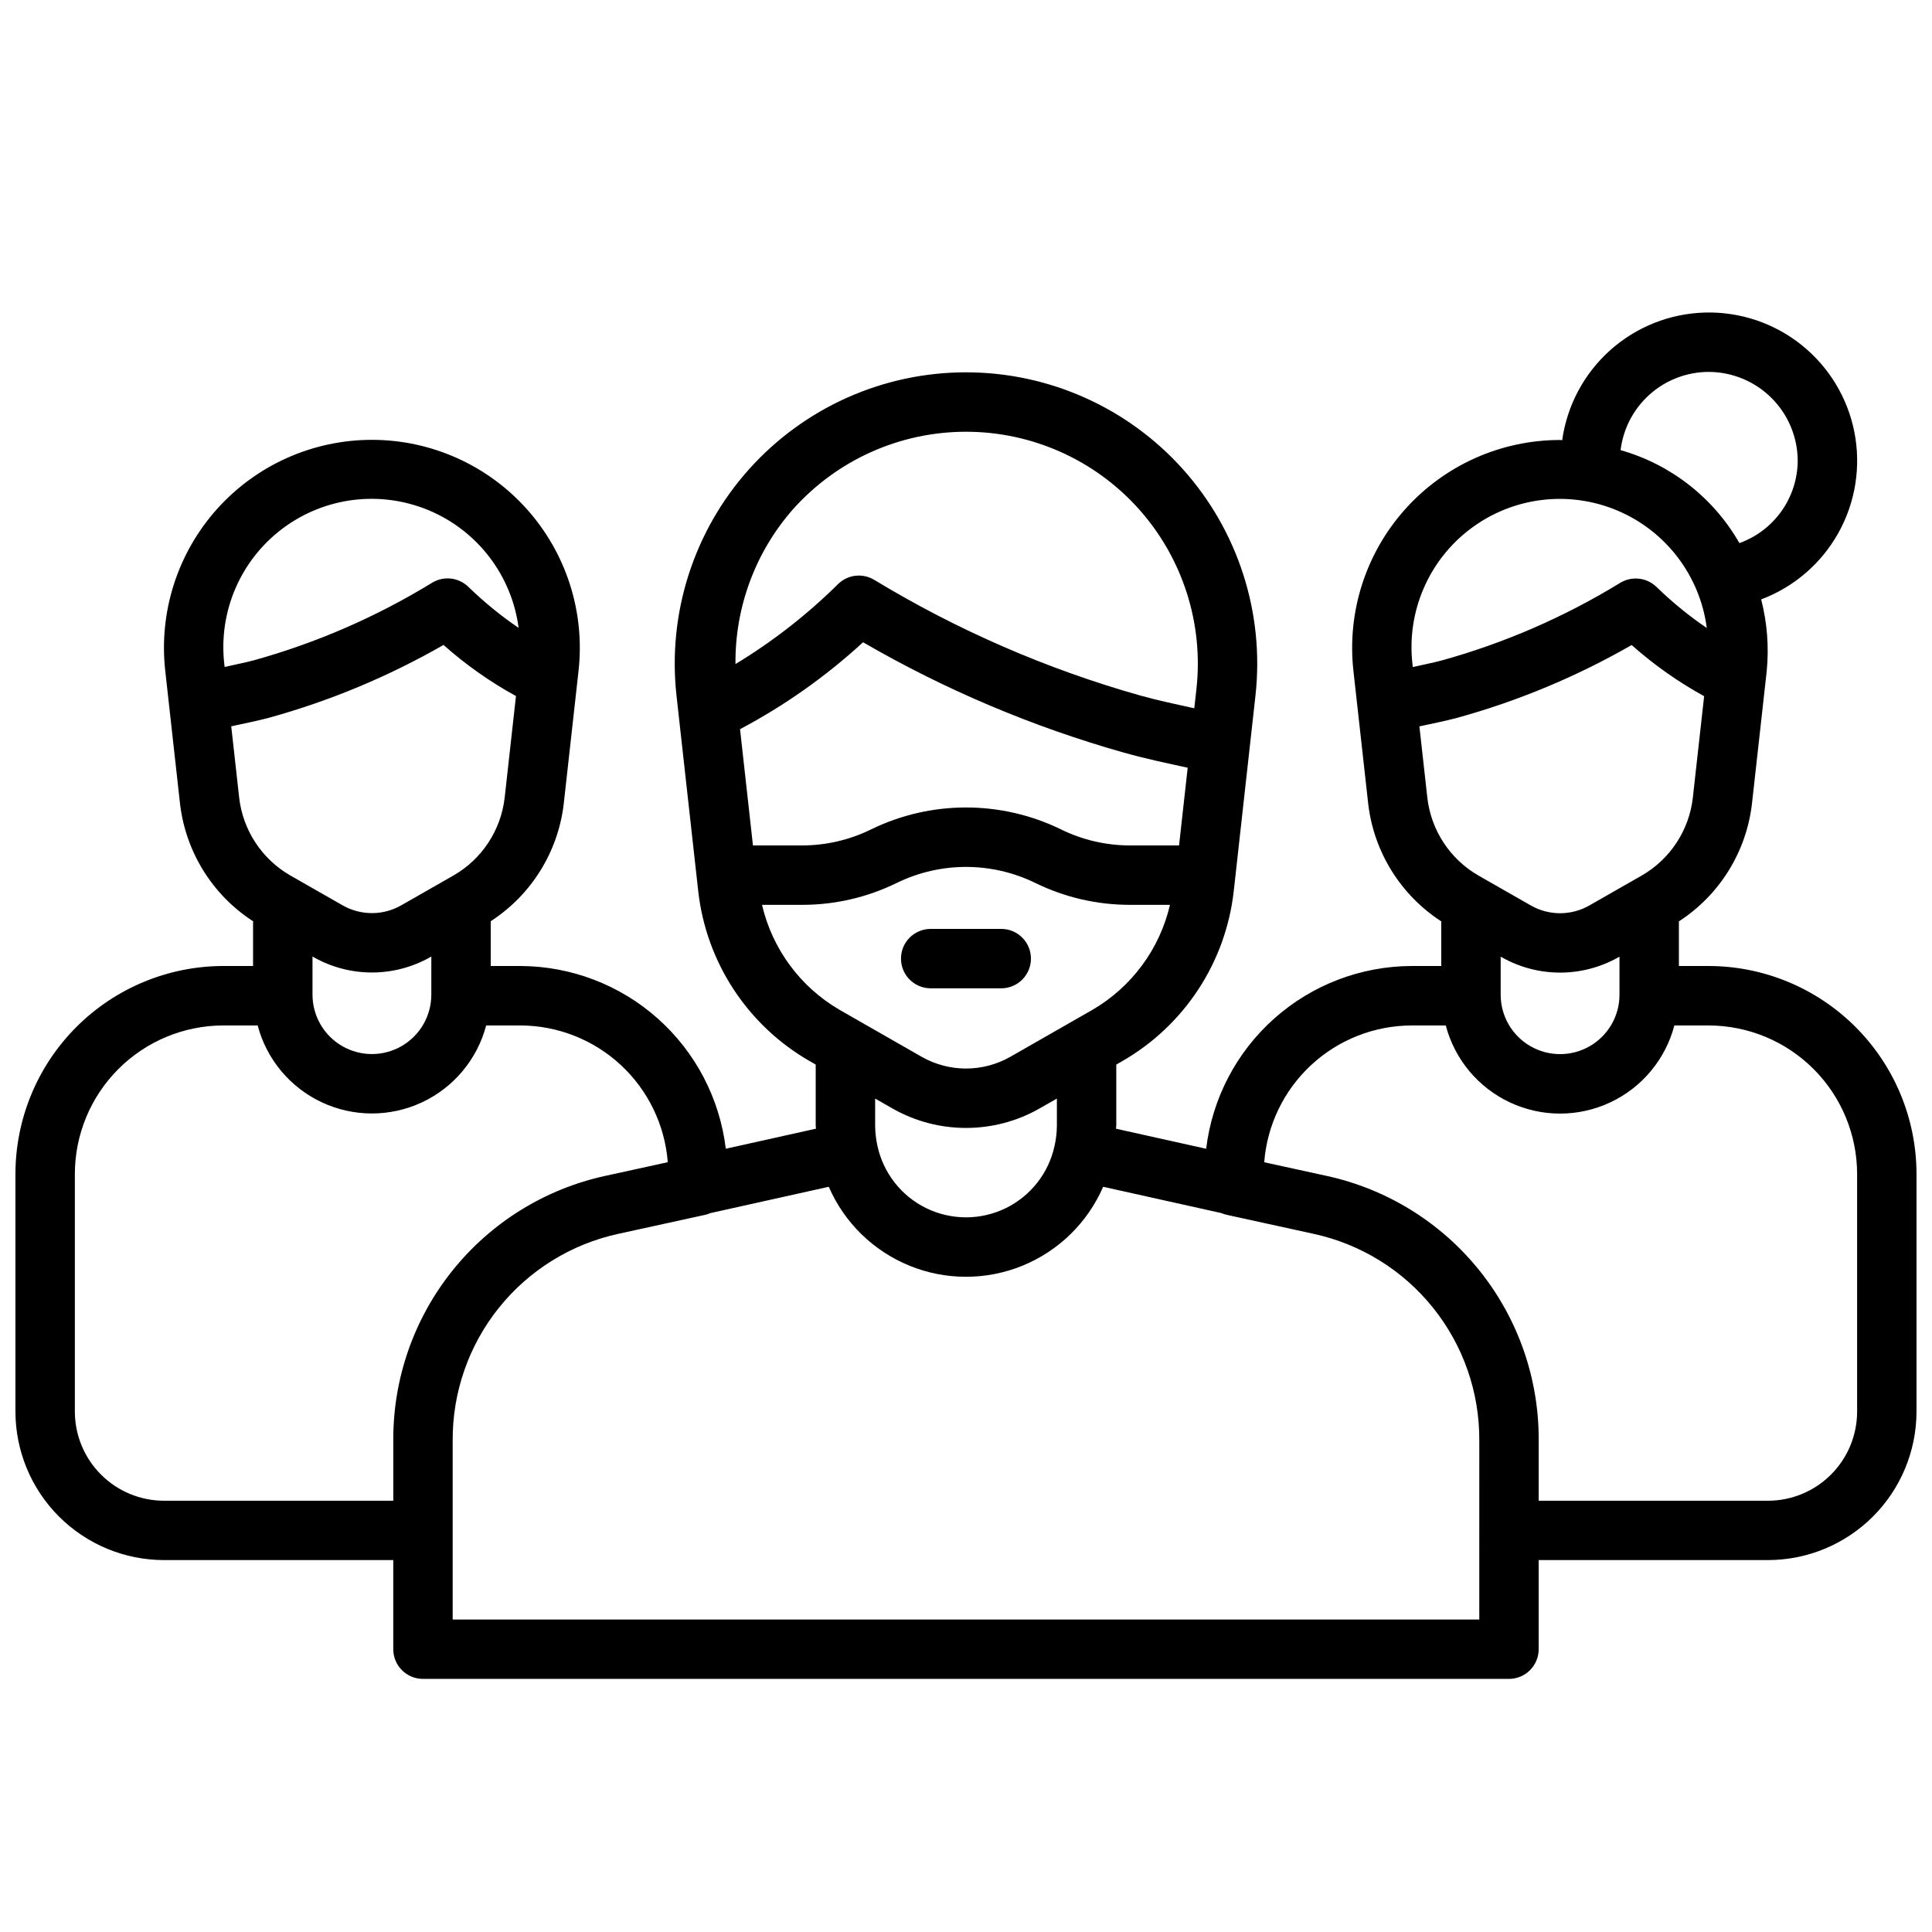 <?xml version="1.0" encoding="UTF-8"?>
<!-- Uploaded to: ICON Repo, www.svgrepo.com, Generator: ICON Repo Mixer Tools -->
<svg width="800px" height="800px" version="1.1" viewBox="144 144 512 512" xmlns="http://www.w3.org/2000/svg">
 <defs>
  <clipPath id="a">
   <path d="m148.09 226h503.81v363h-503.81z"/>
  </clipPath>
 </defs>
 <g clip-path="url(#a)">
  <path d="m596.8 400h-7.875v-11.824c10.754-6.969 17.848-18.363 19.352-31.09l3.93-35.309h-0.004c0.617-6.348 0.117-12.754-1.473-18.93 8.695-3.273 15.949-9.523 20.469-17.637 4.523-8.113 6.023-17.57 4.234-26.684-1.789-9.117-6.75-17.305-14.004-23.105-7.254-5.805-16.332-8.848-25.617-8.594-9.285 0.258-18.18 3.797-25.105 9.988-6.922 6.195-11.426 14.645-12.711 23.844-0.188 0-0.367-0.059-0.559-0.059-15.672-0.004-30.602 6.668-41.055 18.348-10.453 11.676-15.441 27.254-13.711 42.828l3.93 35.309c1.504 12.727 8.598 24.117 19.348 31.086v11.828h-7.871c-13.418 0.043-26.359 4.988-36.383 13.91-10.027 8.922-16.445 21.199-18.047 34.523l-23.906-5.316c0.004-0.242 0.086-0.52 0.086-0.758v-16.238l1.508-0.859v-0.004c16.492-9.441 27.492-26.184 29.617-45.07l5.758-51.82c2.422-21.82-4.562-43.637-19.203-59.996-14.641-16.355-35.555-25.703-57.508-25.703s-42.867 9.348-57.512 25.703c-14.641 16.359-21.625 38.176-19.203 59.996l5.758 51.82c2.125 18.887 13.125 35.629 29.621 45.07l1.508 0.859v16.234c0 0.238 0.078 0.516 0.086 0.758l-23.906 5.316-0.004 0.008c-1.602-13.324-8.02-25.602-18.043-34.523-10.027-8.922-22.969-13.867-36.387-13.91h-7.871v-11.867c10.754-6.961 17.848-18.352 19.348-31.078l3.93-35.309c1.73-15.574-3.258-31.152-13.711-42.832-10.449-11.676-25.383-18.352-41.055-18.352s-30.605 6.676-41.059 18.352c-10.453 11.68-15.438 27.258-13.707 42.832l3.926 35.309c1.504 12.75 8.617 24.16 19.402 31.121l-0.051 0.262v11.562h-7.871c-14.609 0.016-28.617 5.828-38.945 16.156-10.332 10.332-16.141 24.336-16.16 38.945v62.977c0.012 10.438 4.16 20.441 11.539 27.82 7.379 7.379 17.387 11.531 27.82 11.539h60.77v23.617c0 2.09 0.828 4.09 2.305 5.566 1.477 1.477 3.481 2.309 5.57 2.305h287.8c2.086 0.004 4.09-0.828 5.566-2.305 1.477-1.477 2.305-3.477 2.305-5.566v-23.617h60.77c10.438-0.008 20.441-4.16 27.82-11.539 7.379-7.379 11.527-17.383 11.539-27.82v-62.977c-0.016-14.609-5.828-28.613-16.16-38.945-10.328-10.328-24.332-16.141-38.941-16.156zm0-157.44c6.258 0.008 12.262 2.496 16.691 6.926 4.426 4.426 6.918 10.43 6.922 16.691-0.047 4.769-1.551 9.41-4.312 13.301-2.766 3.887-6.652 6.836-11.141 8.449-6.867-12.016-18.172-20.859-31.488-24.633 0.691-5.707 3.445-10.961 7.738-14.781 4.297-3.82 9.84-5.938 15.59-5.953zm-78.395 78.211-0.082-0.73c-1.613-13.879 4.266-27.57 15.441-35.957 11.172-8.391 25.961-10.215 38.84-4.793 12.875 5.422 21.906 17.277 23.711 31.133-4.746-3.231-9.199-6.867-13.316-10.871-2.574-2.504-6.512-2.961-9.594-1.113-14.73 9.027-30.648 15.957-47.293 20.578-2.68 0.711-5.137 1.16-7.707 1.754zm3.848 34.578-2.098-18.848c3.324-0.734 6.535-1.348 10.07-2.281v-0.004c16.141-4.461 31.656-10.938 46.18-19.277 5.875 5.219 12.316 9.77 19.207 13.555l-2.988 26.855v0.004c-0.973 8.668-6.019 16.352-13.582 20.691l-13.875 7.926h-0.004c-4.789 2.723-10.66 2.723-15.449 0l-13.875-7.926h-0.004c-7.562-4.34-12.609-12.027-13.582-20.695zm50.93 42.172v10.09c0 5.625-3 10.82-7.871 13.633s-10.875 2.812-15.746 0-7.871-8.008-7.871-13.633v-10.09l0.207 0.117c9.633 5.484 21.441 5.484 31.074 0zm-218.96-118.64c11.656-13.023 28.305-20.465 45.777-20.465 17.477 0 34.125 7.441 45.781 20.461 11.652 13.02 17.211 30.391 15.281 47.758l-0.562 5.066c-4.731-1.059-9.375-1.996-14.32-3.383-24.77-6.996-48.48-17.305-70.492-30.648-3.078-1.859-7.019-1.402-9.586 1.113-8.199 8.113-17.324 15.23-27.191 21.199-0.148-15.121 5.309-29.762 15.312-41.102zm-14.105 58.359c11.809-6.254 22.766-13.996 32.602-23.035 21.758 12.609 45.008 22.445 69.211 29.273 5.805 1.625 11.297 2.773 16.82 3.977l-2.289 20.594h-13.012 0.004c-6.359 0-12.633-1.465-18.336-4.277-15.875-7.723-34.426-7.711-50.293 0.035-5.684 2.793-11.938 4.242-18.27 4.242h-13.012zm5.828 46.551h10.609c8.703 0.012 17.297-1.977 25.113-5.812 11.551-5.637 25.051-5.648 36.609-0.031 7.832 3.852 16.445 5.852 25.176 5.844h10.605c-2.723 11.703-10.148 21.762-20.531 27.812l-21.809 12.477c-7.266 4.121-16.164 4.121-23.434 0l-21.809-12.477c-10.379-6.047-17.809-16.109-20.531-27.812zm78.141 51.34v7.234-0.004c-0.02 1.766-0.223 3.523-0.605 5.246-1.539 7.219-6.316 13.332-12.949 16.57-6.637 3.238-14.395 3.242-21.035 0.016-6.637-3.231-11.422-9.336-12.973-16.555-0.383-1.734-0.586-3.5-0.605-5.277v-7.231l4.559 2.606c12.102 6.906 26.953 6.906 39.051 0zm-220.56-114.38-0.082-0.73h0.004c-1.613-13.879 4.266-27.57 15.438-35.957 11.172-8.387 25.957-10.215 38.836-4.793 12.875 5.418 21.906 17.27 23.715 31.121-4.742-3.231-9.199-6.867-13.312-10.867-2.574-2.512-6.519-2.969-9.594-1.105-14.73 9.027-30.648 15.953-47.297 20.578-2.68 0.707-5.133 1.156-7.707 1.75zm3.848 34.578-2.094-18.852c3.324-0.734 6.535-1.348 10.07-2.281h-0.004c16.145-4.465 31.66-10.941 46.188-19.281 5.871 5.223 12.312 9.766 19.203 13.543l-2.988 26.871c-0.973 8.664-6.019 16.352-13.586 20.688l-13.875 7.926c-4.793 2.719-10.66 2.719-15.453 0l-13.875-7.926c-7.566-4.336-12.613-12.023-13.586-20.688zm50.93 42.16v10.098c0 5.625-3 10.824-7.871 13.637-4.871 2.812-10.871 2.812-15.742 0s-7.875-8.012-7.875-13.637v-10.098l0.207 0.117 0.004 0.004c9.629 5.481 21.438 5.481 31.07 0zm-10.078 128.32v15.898h-60.77c-6.262-0.008-12.262-2.496-16.691-6.926-4.426-4.426-6.918-10.43-6.926-16.691v-62.977c0.012-10.434 4.164-20.441 11.543-27.82s17.383-11.527 27.82-11.539h9.082c2.367 8.977 8.598 16.441 17.008 20.375 8.406 3.934 18.129 3.934 26.539 0 8.41-3.934 14.641-11.398 17.008-20.375h9.082c9.871 0.031 19.371 3.773 26.605 10.492 7.234 6.715 11.676 15.906 12.441 25.75l-16.496 3.609h-0.004c-16.004 3.473-30.332 12.344-40.57 25.125-10.242 12.785-15.773 28.699-15.672 45.078zm287.8 47.387h-272.06v-47.387c-0.086-12.785 4.227-25.215 12.215-35.195 7.992-9.984 19.172-16.914 31.664-19.633l22.984-5.027h0.004c0.496-0.109 0.984-0.27 1.453-0.477l31.348-6.969c4.125 9.5 11.805 17.008 21.398 20.918 9.59 3.91 20.332 3.91 29.922 0 9.59-3.91 17.27-11.418 21.395-20.918l31.32 6.969c0.48 0.207 0.98 0.367 1.492 0.477l22.969 5.027h0.004c12.496 2.715 23.68 9.645 31.672 19.629 7.992 9.98 12.309 22.41 12.223 35.199zm100.13-55.105c-0.008 6.262-2.5 12.266-6.926 16.691-4.426 4.43-10.43 6.918-16.691 6.926h-60.77v-15.898c0.105-16.379-5.43-32.297-15.676-45.082-10.242-12.781-24.57-21.652-40.582-25.121l-16.48-3.602c0.762-9.844 5.199-19.039 12.438-25.758 7.234-6.715 16.734-10.461 26.605-10.492h9.074c2.359 8.988 8.594 16.461 17.008 20.398 8.414 3.941 18.145 3.941 26.559 0 8.414-3.938 14.645-11.41 17.008-20.398h9.074c10.434 0.012 20.438 4.16 27.816 11.539 7.379 7.379 11.531 17.387 11.543 27.82zm-245.51-112.18h18.695c4.348 0 7.871-3.523 7.871-7.871s-3.523-7.871-7.871-7.871h-18.695c-4.348 0-7.875 3.523-7.875 7.871s3.527 7.871 7.875 7.871z"/>
 </g>
</svg>